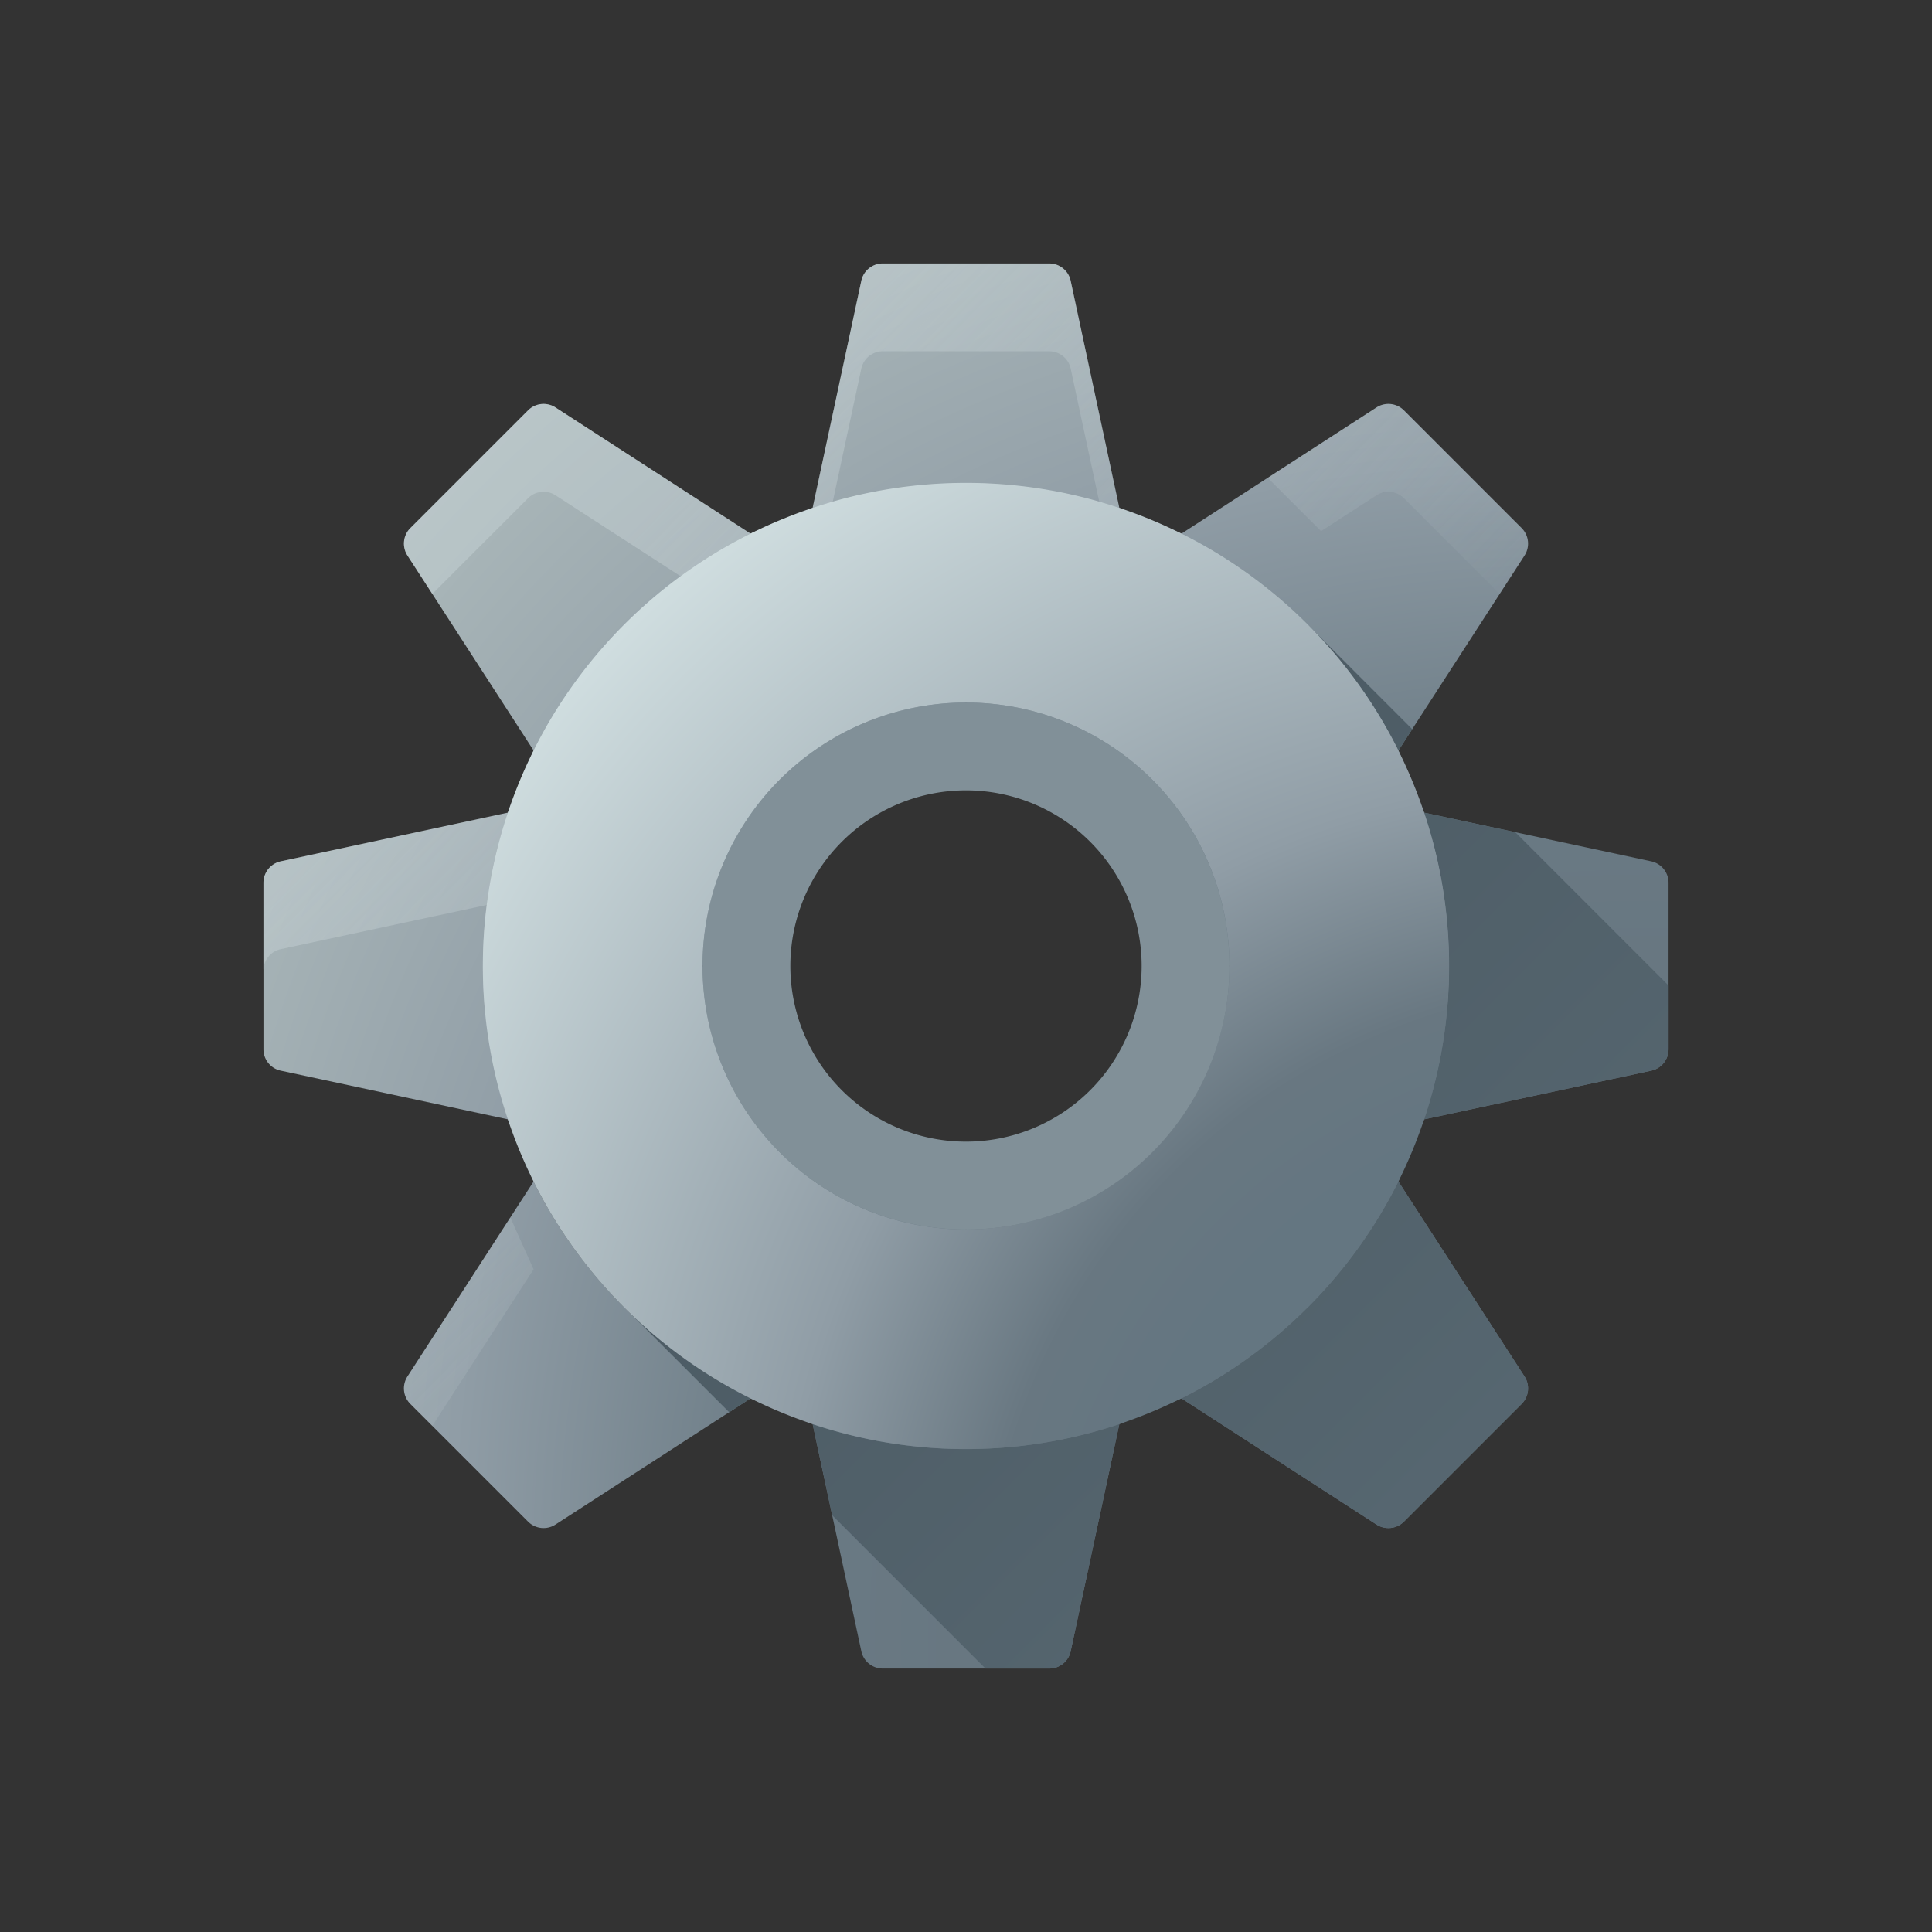 <svg xmlns="http://www.w3.org/2000/svg" fill="none" viewBox="0 0 22 22">
  <rect x="0" y="0" width="22" height="22" fill="#333333" stroke="none"/>
  <path fill="url(#a)" d="M8.546 15.924a5.524 5.524 0 0 1-2.47-2.47l-1.436 2.22a.25.25 0 0 0 .033.313l1.34 1.34a.25.25 0 0 0 .313.033z"/>
  <path fill="url(#b)" fill-rule="evenodd" d="m9.254 16.217.554 2.585a.25.25 0 0 0 .244.198h1.896a.25.25 0 0 0 .244-.198l.554-2.585.708-.293 2.22 1.436a.25.25 0 0 0 .313-.033l1.34-1.34a.25.25 0 0 0 .033-.313l-1.436-2.22.293-.708 2.585-.554a.25.25 0 0 0 .198-.244v-1.896a.25.25 0 0 0-.198-.244l-2.585-.554-.293-.708 1.436-2.22a.25.25 0 0 0-.033-.313l-1.34-1.34a.25.25 0 0 0-.313-.033l-2.22 1.436-.708-.293-.554-2.585A.25.25 0 0 0 11.948 3h-1.896a.25.25 0 0 0-.244.198l-.554 2.585-.708.293-2.22-1.436a.25.25 0 0 0-.313.033l-1.34 1.34a.25.25 0 0 0-.033.313l1.436 2.22-.293.708-2.585.554a.25.25 0 0 0-.198.244v1.896c0 .118.082.22.198.244l2.585.554.293.708a5.524 5.524 0 0 0 2.47 2.47zM8 11l3 3 3-3-3-3z" clip-rule="evenodd"/>
  <g opacity=".4">
    <path fill="url(#c)" d="m12.517 5.712-.325-1.514A.25.25 0 0 0 11.948 4h-1.896a.25.25 0 0 0-.244.198l-.325 1.514a5.454 5.454 0 0 0-.23.071l.555-2.585A.25.25 0 0 1 10.052 3h1.896a.25.25 0 0 1 .244.198l.554 2.585a5.456 5.456 0 0 0-.23-.071"/>
    <path fill="url(#d)" d="M7.751 6.562c.25-.183.516-.346.795-.486L6.326 4.64a.25.25 0 0 0-.313.033l-1.34 1.34a.25.25 0 0 0-.033.313l.283.437 1.09-1.09a.25.25 0 0 1 .313-.033z"/>
    <path fill="url(#e)" d="M3 11.052a.25.25 0 0 1 .198-.244l2.345-.503c.046-.363.127-.714.24-1.051l-2.585.554a.25.25 0 0 0-.198.244z"/>
    <path fill="url(#f)" fill-rule="evenodd" d="m4.64 15.674 1.171-1.81.265.59-1.153 1.783-.25-.25a.25.25 0 0 1-.033-.313" clip-rule="evenodd"/>
    <path fill="url(#g)" fill-rule="evenodd" d="m15.043 6.048.631-.408a.25.25 0 0 1 .313.033l1.09 1.09.283-.437a.25.25 0 0 0-.033-.313l-1.34-1.34a.25.25 0 0 0-.313-.033l-1.238.801z" clip-rule="evenodd"/>
  </g>
  <path fill="#fff" d="M16.477 11.5a5.5 5.5 0 1 0-10.955 0 5.5 5.5 0 0 1 10.955 0" opacity=".2"/>
  <path fill="url(#h)" d="M8.546 15.924a5.492 5.492 0 0 1-1.435-1.035l1.192 1.192z"/>
  <path fill="url(#i)" d="m11.222 19-1.746-1.746-.222-1.037a5.484 5.484 0 0 0 1.949.28 5.483 5.483 0 0 0 1.543-.28l-.554 2.585a.25.25 0 0 1-.244.198z"/>
  <path fill="url(#j)" d="M17.254 9.476 19 11.222v.726a.25.25 0 0 1-.198.244l-2.585.554A5.494 5.494 0 0 0 16.5 11c0-.61-.1-1.198-.283-1.746z"/>
  <path fill="url(#k)" d="m14.905 7.126 1.176 1.177-.157.243a5.486 5.486 0 0 0-1.02-1.42"/>
  <path fill="url(#l)" d="M13.454 15.924a5.498 5.498 0 0 0 1.435-1.035 5.493 5.493 0 0 0 1.035-1.435l1.436 2.22a.25.25 0 0 1-.033.313l-1.34 1.34a.25.25 0 0 1-.313.033z"/>
  <path fill="url(#m)" fill-rule="evenodd" d="M14.89 14.89a5.5 5.5 0 1 0-7.78-7.78 5.5 5.5 0 0 0 7.778 7.78M11 14a3 3 0 1 0 0-6 3 3 0 0 0 0 6" clip-rule="evenodd"/>
  <path fill="#819098" fill-rule="evenodd" d="M11 13a2 2 0 1 0 0-4 2 2 0 0 0 0 4m0 1a3 3 0 1 0 0-6 3 3 0 0 0 0 6" clip-rule="evenodd"/>
  <defs>
    <linearGradient id="c" x1="10.2" x2="16.069" y1="3" y2="8.817" gradientUnits="userSpaceOnUse">
      <stop stop-color="#CED9DC"/>
      <stop offset="1" stop-color="#CED9DC" stop-opacity="0"/>
    </linearGradient>
    <linearGradient id="d" x1="10.2" x2="16.069" y1="3" y2="8.817" gradientUnits="userSpaceOnUse">
      <stop stop-color="#CED9DC"/>
      <stop offset="1" stop-color="#CED9DC" stop-opacity="0"/>
    </linearGradient>
    <linearGradient id="e" x1="10.2" x2="16.069" y1="3" y2="8.817" gradientUnits="userSpaceOnUse">
      <stop stop-color="#CED9DC"/>
      <stop offset="1" stop-color="#CED9DC" stop-opacity="0"/>
    </linearGradient>
    <linearGradient id="f" x1="10.2" x2="16.069" y1="3" y2="8.817" gradientUnits="userSpaceOnUse">
      <stop stop-color="#CED9DC"/>
      <stop offset="1" stop-color="#CED9DC" stop-opacity="0"/>
    </linearGradient>
    <linearGradient id="g" x1="10.2" x2="16.069" y1="3" y2="8.817" gradientUnits="userSpaceOnUse">
      <stop stop-color="#CED9DC"/>
      <stop offset="1" stop-color="#CED9DC" stop-opacity="0"/>
    </linearGradient>
    <linearGradient id="h" x1="10.92" x2="19.002" y1="10.918" y2="18.998" gradientUnits="userSpaceOnUse">
      <stop stop-color="#4C5B64"/>
      <stop offset="1" stop-color="#5A6B75"/>
    </linearGradient>
    <linearGradient id="i" x1="10.92" x2="19.002" y1="10.918" y2="18.998" gradientUnits="userSpaceOnUse">
      <stop stop-color="#4C5B64"/>
      <stop offset="1" stop-color="#5A6B75"/>
    </linearGradient>
    <linearGradient id="j" x1="10.92" x2="19.002" y1="10.918" y2="18.998" gradientUnits="userSpaceOnUse">
      <stop stop-color="#4C5B64"/>
      <stop offset="1" stop-color="#5A6B75"/>
    </linearGradient>
    <linearGradient id="k" x1="10.92" x2="19.002" y1="10.918" y2="18.998" gradientUnits="userSpaceOnUse">
      <stop stop-color="#4C5B64"/>
      <stop offset="1" stop-color="#5A6B75"/>
    </linearGradient>
    <linearGradient id="l" x1="10.92" x2="19.002" y1="10.918" y2="18.998" gradientUnits="userSpaceOnUse">
      <stop stop-color="#4C5B64"/>
      <stop offset="1" stop-color="#5A6B75"/>
    </linearGradient>
    <radialGradient id="a" cx="0" cy="0" r="1" gradientTransform="rotate(-135 15.32 6.346)scale(24.513 18.87)" gradientUnits="userSpaceOnUse">
      <stop stop-color="#5C6772"/>
      <stop offset=".584" stop-color="#6A7A84"/>
      <stop offset=".756" stop-color="#909DA6"/>
      <stop offset="1" stop-color="#B2BFBF"/>
    </radialGradient>
    <radialGradient id="b" cx="0" cy="0" r="1" gradientTransform="rotate(-135 15.32 6.346)scale(24.513 18.87)" gradientUnits="userSpaceOnUse">
      <stop stop-color="#5C6772"/>
      <stop offset=".584" stop-color="#6A7A84"/>
      <stop offset=".756" stop-color="#909DA6"/>
      <stop offset="1" stop-color="#B2BFBF"/>
    </radialGradient>
    <radialGradient id="m" cx="0" cy="0" r="1" gradientTransform="matrix(-17.188 -17.188 13.231 -13.231 22 22)" gradientUnits="userSpaceOnUse">
      <stop offset=".44" stop-color="#647681"/>
      <stop offset=".5" stop-color="#687781"/>
      <stop offset=".606" stop-color="#909DA6"/>
      <stop offset=".908" stop-color="#D9E7E8"/>
    </radialGradient>
  </defs>
</svg>